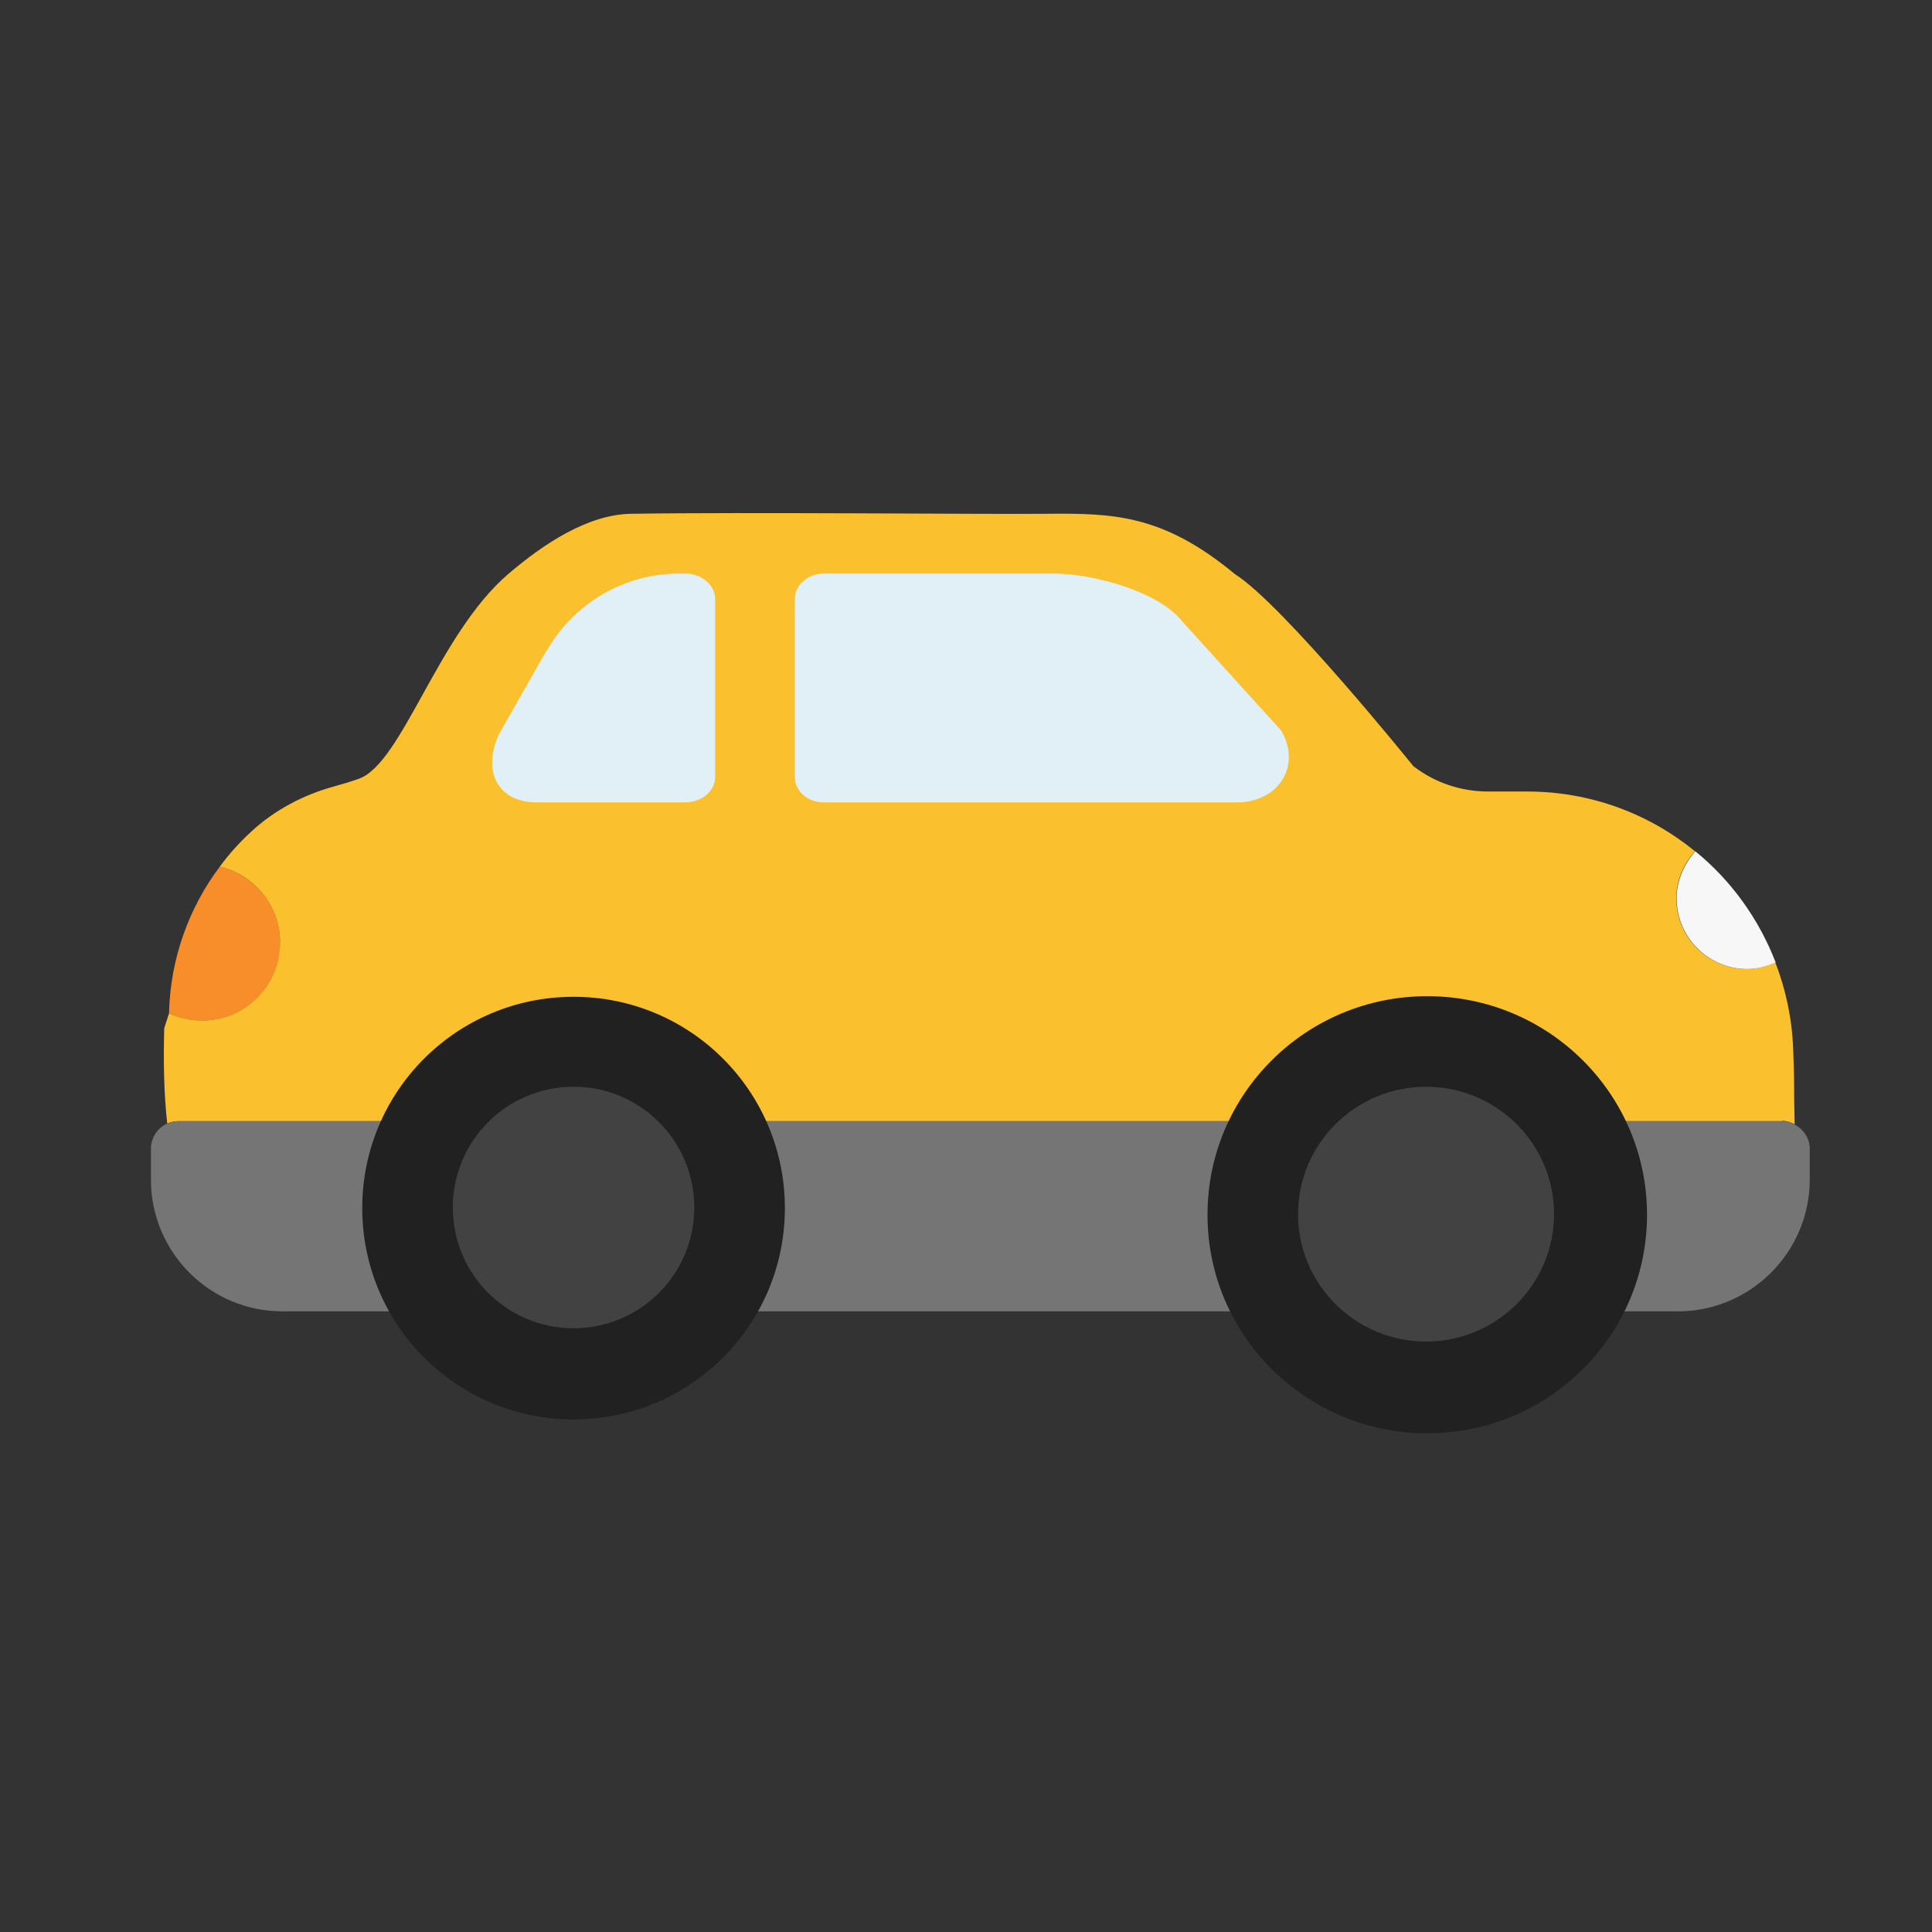 <svg width="64" height="64" viewBox="0 0 64 64" fill="none" xmlns="http://www.w3.org/2000/svg">
<rect x="0" y="0" width="64" height="64" fill="#333333" stroke="none"/>
<path d="M9.28 31.22C9.28 30 8.43 28.98 7.28 28.71C6.25 30.08 5.65 31.76 5.6 33.52V33.57C5.93 33.72 6.3 33.81 6.69 33.81C8.12 33.81 9.29 32.65 9.29 31.23H9.28V31.22Z" fill="#F88E29"/>
<path d="M59.04 37.13C59.19 37.13 59.33 37.18 59.45 37.24C59.44 36.76 59.43 36.25 59.43 35.72C59.43 35.6 59.42 35.24 59.4 34.72C59.36 33.72 59.15 32.76 58.81 31.88C58.52 32.01 58.21 32.1 57.87 32.1C56.58 32.1 55.53 31.05 55.53 29.76C55.53 29.16 55.77 28.62 56.15 28.2C54.63 26.96 52.7 26.22 50.59 26.22H49.3C48.4 26.22 47.53 25.93 46.82 25.38C46.82 25.38 42.5 20.02 40.91 19.02C38.5 17.02 36.85 17 34.63 17.02C32.73 17.04 24.61 16.96 20.91 17.02C19.47 17.04 18 18.02 16.83 19.02C14.5 21.02 13.32 25.3 11.88 25.8C11.6 25.9 11.32 25.98 11.07 26.05C10.05 26.33 9.1 26.83 8.32 27.55C8.32 27.55 8.31 27.56 8.3 27.57C7.92 27.92 7.58 28.3 7.28 28.71C8.62 29.02 9.56 30.37 9.2 31.86C8.99 32.73 8.29 33.45 7.43 33.7C6.77 33.89 6.14 33.81 5.6 33.57L5.44 34.06C5.41 35.17 5.43 36.24 5.54 37.22C5.65 37.17 5.78 37.14 5.91 37.14H59.04V37.13Z" fill="#FBC02D"/>
<path d="M57.88 32.1C58.22 32.1 58.53 32.01 58.82 31.88C58.26 30.43 57.34 29.16 56.16 28.2C55.79 28.62 55.54 29.16 55.54 29.76C55.54 31.05 56.59 32.1 57.88 32.1Z" fill="#F7F7F7"/>
<path d="M59.45 37.25C59.32 37.18 59.19 37.14 59.04 37.14H5.91C5.78 37.14 5.65 37.17 5.54 37.22C5.22 37.36 5 37.68 5 38.06V39.08C5 41.49 6.96 43.45 9.37 43.44H55.58C57.99 43.44 59.95 41.48 59.95 39.07V38.05C59.95 37.7 59.74 37.41 59.45 37.25Z" fill="#757575"/>
<path d="M19 47.02C22.87 47.02 26 43.89 26 40.02C26 36.15 22.87 33.02 19 33.02C15.13 33.02 12 36.15 12 40.02C12 43.89 15.13 47.02 19 47.02Z" fill="#212121"/>
<path d="M47.28 47.48C51.3 47.48 54.56 44.24 54.56 40.24C54.56 36.24 51.3 33 47.28 33C43.26 33 40 36.24 40 40.24C40 44.24 43.26 47.48 47.28 47.48Z" fill="#212121"/>
<path d="M19 44C21.21 44 23 42.21 23 40C23 37.79 21.21 36 19 36C16.79 36 15 37.79 15 40C15 42.21 16.79 44 19 44Z" fill="#424242"/>
<path d="M47.24 44.44C49.58 44.44 51.48 42.55 51.48 40.22C51.48 37.89 49.58 36 47.24 36C44.9 36 43 37.89 43 40.22C43 42.55 44.9 44.44 47.24 44.44Z" fill="#424242"/>
<path fill-rule="evenodd" clip-rule="evenodd" d="M39.15 20.57C38.35 19.57 36.16 19 34.91 19H27.29C26.76 19 26.33 19.38 26.33 19.84V25.74C26.33 26.21 26.76 26.58 27.29 26.58H40.96C42.4 26.58 43.11 25.32 42.44 24.2L39.15 20.57Z" fill="#E1EFF7"/>
<path fill-rule="evenodd" clip-rule="evenodd" d="M18.11 21.56C19.01 19.98 20.68 19 22.5 19H22.69C23.24 19 23.69 19.38 23.69 19.84V25.74C23.69 26.21 23.24 26.58 22.69 26.58H17.79C16.34 26.58 15.98 25.35 16.58 24.23L18.11 21.54V21.56Z" fill="#E1EFF7"/>
</svg>
